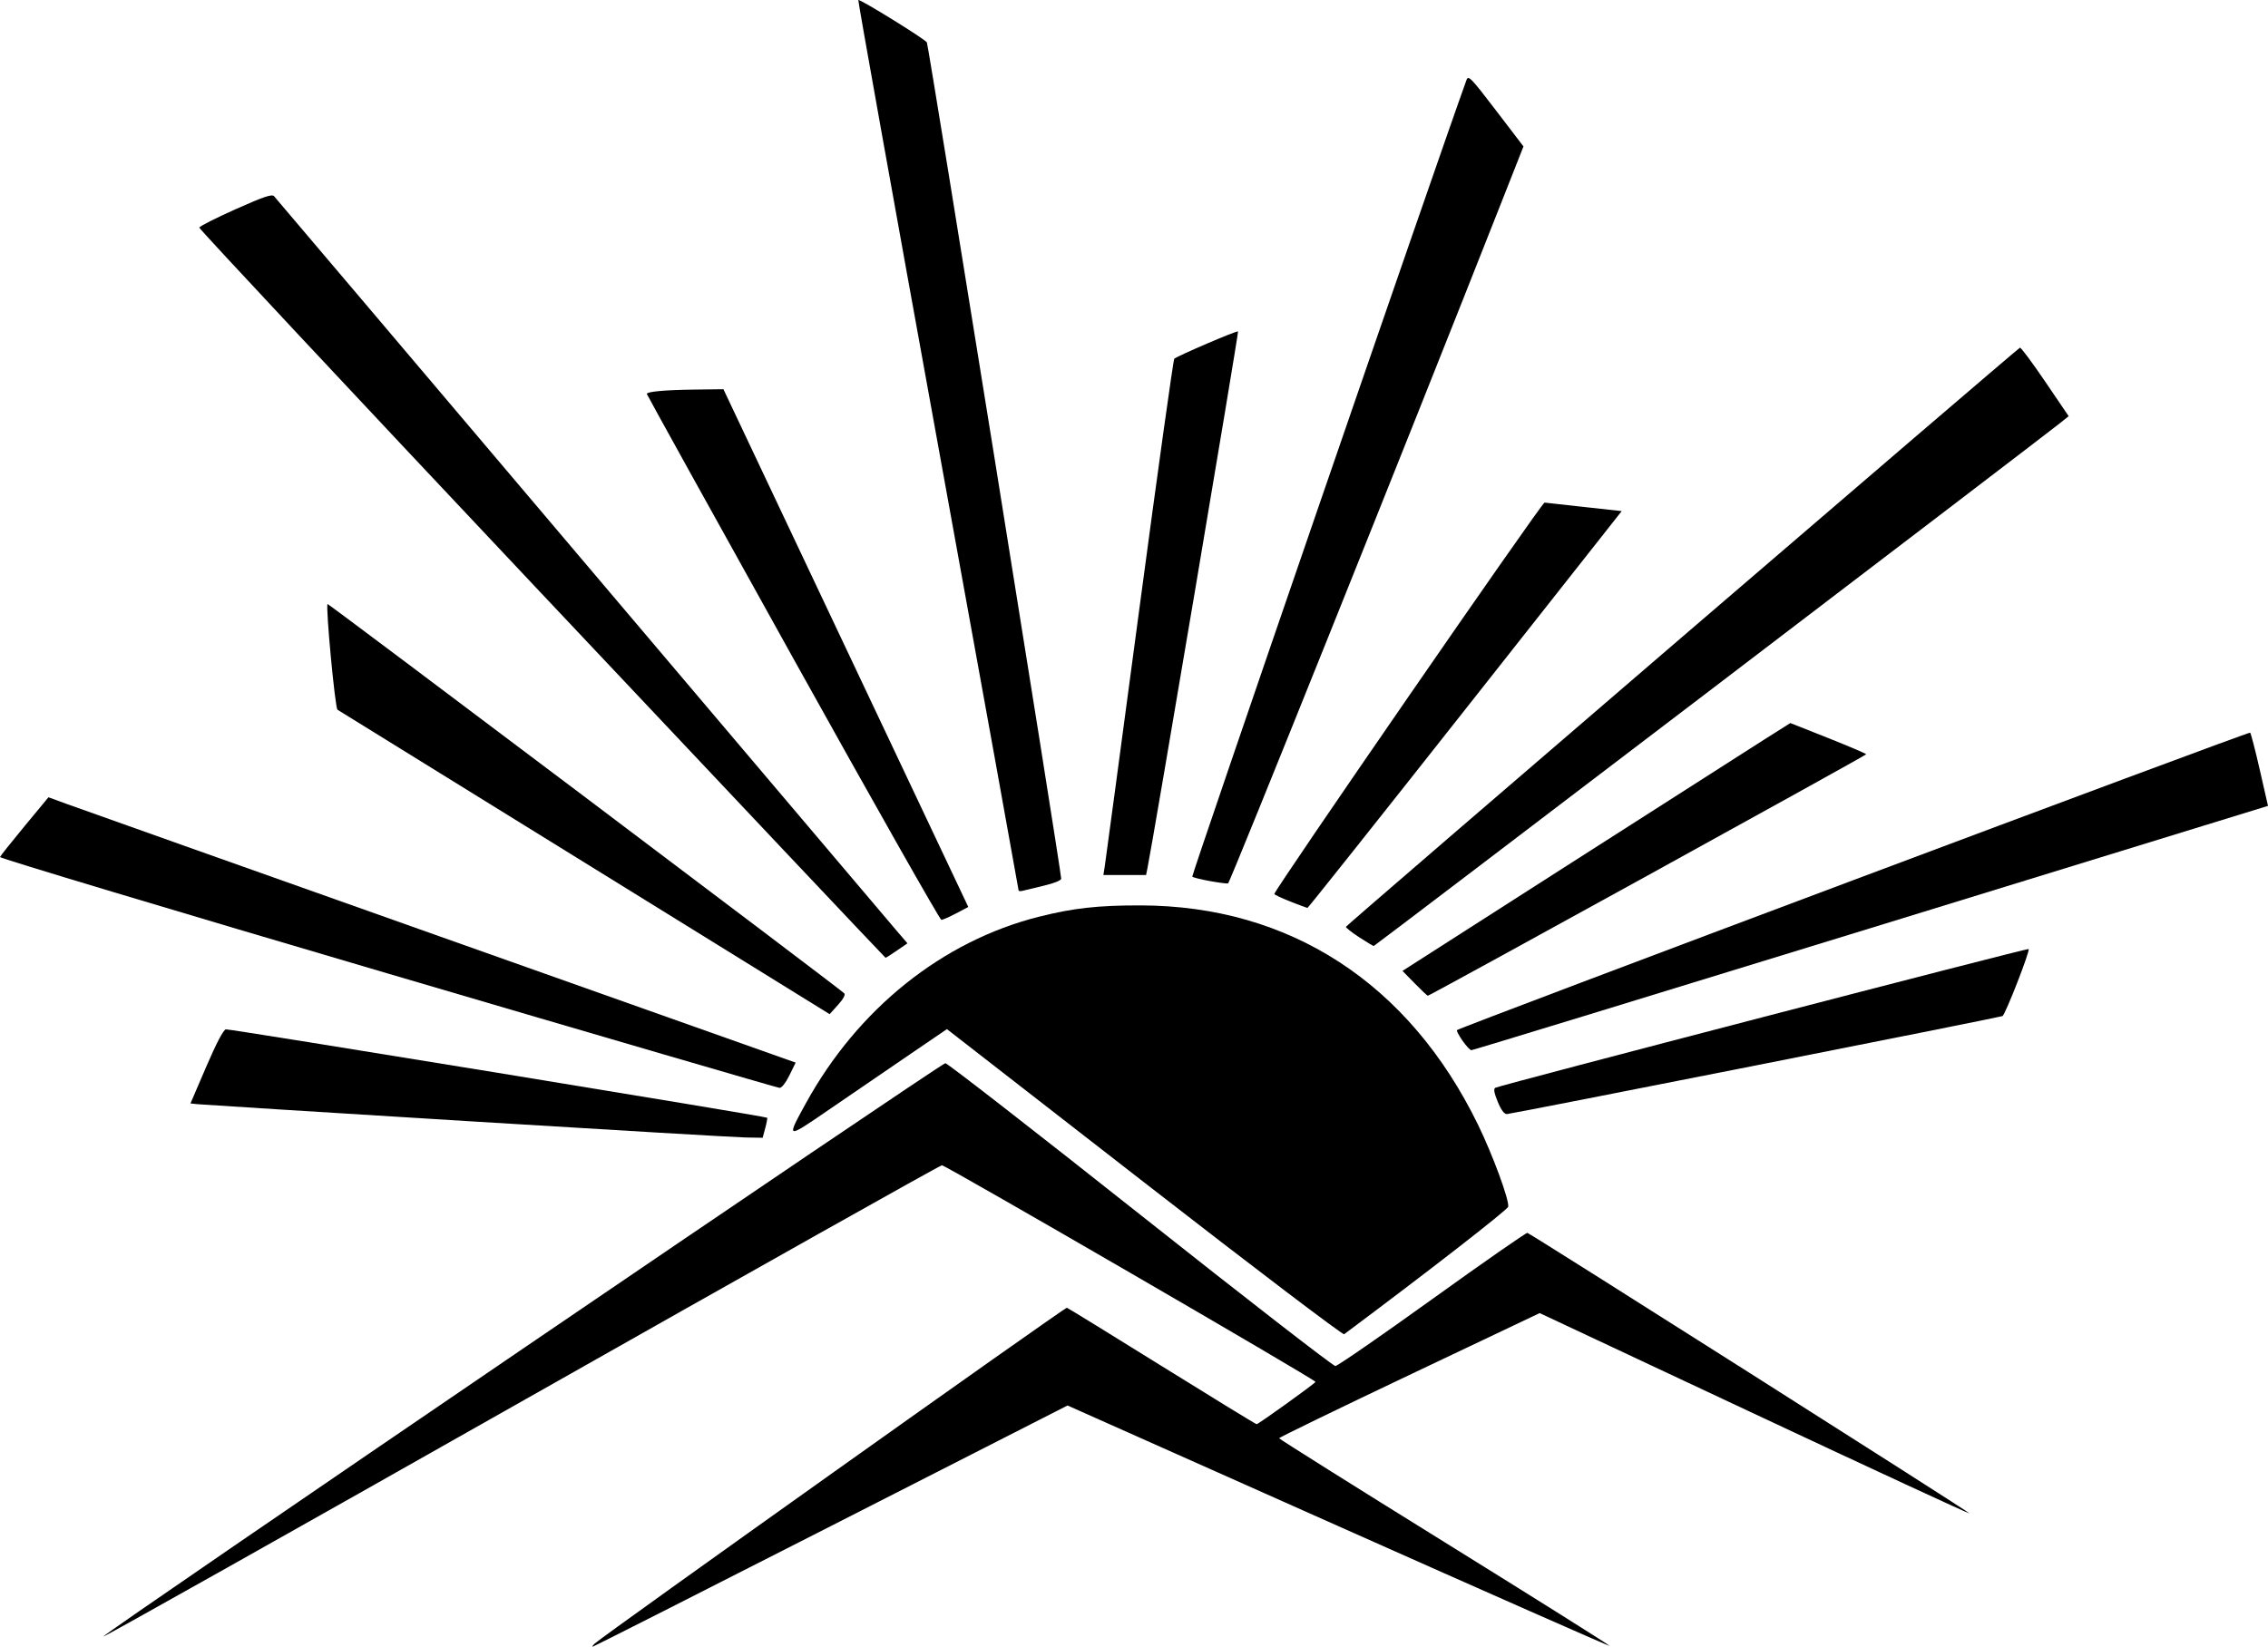 <?xml version="1.0" encoding="UTF-8" standalone="no"?>
<!-- Created with Inkscape (http://www.inkscape.org/) -->

<svg
   xmlns:dc="http://purl.org/dc/elements/1.1/"
   xmlns:cc="http://creativecommons.org/ns#"
   xmlns:rdf="http://www.w3.org/1999/02/22-rdf-syntax-ns#"
   xmlns:svg="http://www.w3.org/2000/svg"
   xmlns="http://www.w3.org/2000/svg"
   xmlns:sodipodi="http://sodipodi.sourceforge.net/DTD/sodipodi-0.dtd"
   xmlns:inkscape="http://www.inkscape.org/namespaces/inkscape"
   width="1133.858"
   height="823.483"
   viewBox="0 0 300 217.88"
   version="1.1"
   id="svg4841"
   inkscape:version="0.92.3 (2405546, 2018-03-11)"
   sodipodi:docname="bergkette2.svg">
  <defs
     id="defs4835" />
  <sodipodi:namedview
     id="base"
     pagecolor="#ffffff"
     bordercolor="#666666"
     borderopacity="1.0"
     inkscape:pageopacity="0.0"
     inkscape:pageshadow="2"
     inkscape:zoom="0.35"
     inkscape:cx="-260"
     inkscape:cy="560"
     inkscape:document-units="mm"
     inkscape:current-layer="layer1"
     showgrid="false"
     units="px"
     inkscape:window-width="1920"
     inkscape:window-height="1017"
     inkscape:window-x="-8"
     inkscape:window-y="-8"
     inkscape:window-maximized="1" />
  <g
     inkscape:label="Ebene 1"
     inkscape:groupmode="layer"
     id="layer1"
     transform="translate(0,-79.12)">
    <path
       style="display:inline;fill:#000000;fill-opacity:1;fill-rule:evenodd;stroke:none;stroke-width:0.251;stroke-miterlimit:4;stroke-dasharray:none;stroke-opacity:1"
       d="m 78.679,296.577 c 1.228,-1.132 62.197,-44.508 62.445,-44.426 0.157,0.052 5.824,3.54 12.592,7.751 6.769,4.211 12.397,7.657 12.506,7.657 0.231,0 7.606,-5.299 7.79,-5.597 0.131,-0.212 -48.81,-28.597 -49.416,-28.661 -0.197,-0.021 -25.206,14.036 -55.577,31.238 -30.371,17.202 -55.286,31.209 -55.368,31.128 -0.228,-0.228 110.833,-75.872 111.396,-75.872 0.273,0 11.873,9.02 25.779,20.045 13.906,11.025 25.521,20.035 25.813,20.023 0.292,-0.013 6.068,-4.003 12.836,-8.87 6.768,-4.866 12.422,-8.803 12.563,-8.748 0.688,0.268 58.587,37.017 58.483,37.121 -0.066,0.066 -12.886,-5.872 -28.489,-13.194 l -28.369,-13.314 -17.241,8.19 c -9.483,4.504 -17.236,8.27 -17.23,8.368 0.006,0.098 9.872,6.297 21.924,13.776 12.052,7.479 21.865,13.646 21.807,13.704 -0.058,0.058 -16.217,-7.076 -35.909,-15.853 l -35.803,-15.959 -31.311,15.957 c -17.221,8.776 -31.394,15.957 -31.496,15.957 -0.102,0 0.022,-0.19 0.274,-0.423 z"
       id="path4782"
       inkscape:connector-curvature="0" />
    <path
       style="display:inline;fill:#000000;fill-opacity:1;fill-rule:evenodd;stroke:none;stroke-width:0.251;stroke-miterlimit:4;stroke-dasharray:none;stroke-opacity:1"
       d="m 151.368,235.587 -26.114,-20.301 -5.519,3.763 c -3.035,2.07 -7.682,5.247 -10.325,7.06 -5.409,3.71 -5.406,3.71 -2.825,-0.988 6.88,-12.527 18.078,-21.494 30.856,-24.709 4.528,-1.139 7.806,-1.505 13.421,-1.495 19.737,0.034 35.521,10.295 44.647,29.023 1.946,3.993 4.142,9.962 3.99,10.844 -0.069,0.402 -10.579,8.572 -21.702,16.871 -0.174,0.129 -11.955,-8.817 -26.428,-20.068 z"
       id="path4784"
       inkscape:connector-curvature="0" />
    <path
       style="display:inline;fill:#000000;fill-opacity:1;fill-rule:evenodd;stroke:none;stroke-width:0.251;stroke-miterlimit:4;stroke-dasharray:none;stroke-opacity:1"
       d="m 198.108,224.885 c -0.477,-1.167 -0.568,-1.701 -0.313,-1.839 0.634,-0.345 70.402,-18.502 70.544,-18.36 0.22,0.22 -3.108,8.749 -3.464,8.876 -0.653,0.232 -65.044,12.968 -65.56,12.967 -0.351,-1.9e-4 -0.766,-0.566 -1.206,-1.644 z"
       id="path4786"
       inkscape:connector-curvature="0" />
    <path
       style="display:inline;fill:#000000;fill-opacity:1;fill-rule:evenodd;stroke:none;stroke-width:0.251;stroke-miterlimit:4;stroke-dasharray:none;stroke-opacity:1"
       d="m 193.452,216.815 c -0.48,-0.692 -0.811,-1.32 -0.736,-1.394 0.378,-0.378 104.752,-39.533 104.922,-39.361 0.11,0.111 0.686,2.336 1.281,4.945 L 300,185.748 247.472,201.911 c -28.89,8.89 -52.667,16.163 -52.838,16.163 -0.171,0 -0.703,-0.566 -1.182,-1.258 z"
       id="path4788"
       inkscape:connector-curvature="0" />
    <path
       style="display:inline;fill:#000000;fill-opacity:1;fill-rule:evenodd;stroke:none;stroke-width:0.251;stroke-miterlimit:4;stroke-dasharray:none;stroke-opacity:1"
       d="m 187.125,209.226 -1.612,-1.644 22.258,-14.251 c 12.242,-7.838 23.786,-15.216 25.653,-16.397 l 3.395,-2.146 5.015,1.99 c 2.758,1.094 5.015,2.06 5.014,2.146 -9.3e-4,0.149 -57.716,31.946 -57.985,31.946 -0.07,0 -0.853,-0.74 -1.74,-1.644 z"
       id="path4790"
       inkscape:connector-curvature="0" />
    <path
       style="display:inline;fill:#000000;fill-opacity:1;fill-rule:evenodd;stroke:none;stroke-width:0.251;stroke-miterlimit:4;stroke-dasharray:none;stroke-opacity:1"
       d="m 179.758,203.115 c -0.988,-0.644 -1.763,-1.261 -1.723,-1.372 0.088,-0.24 88.817,-76.495 89.154,-76.621 0.129,-0.048 1.632,1.972 3.34,4.489 l 3.106,4.576 -1.096,0.878 c -2.804,2.246 -90.688,69.226 -90.827,69.223 -0.087,-0.001 -0.966,-0.53 -1.954,-1.175 z"
       id="path4792"
       inkscape:connector-curvature="0" />
    <path
       style="display:inline;fill:#000000;fill-opacity:1;fill-rule:evenodd;stroke:none;stroke-width:0.251;stroke-miterlimit:4;stroke-dasharray:none;stroke-opacity:1"
       d="m 170.67,198.403 c -1.163,-0.462 -2.111,-0.911 -2.107,-0.998 0.025,-0.574 35.399,-51.827 35.742,-51.786 0.234,0.028 2.627,0.293 5.316,0.589 l 4.891,0.537 -20.707,26.256 c -11.389,14.441 -20.778,26.253 -20.864,26.249 -0.086,-0.004 -1.108,-0.385 -2.271,-0.847 z"
       id="path4794"
       inkscape:connector-curvature="0" />
    <path
       style="display:inline;fill:#000000;fill-opacity:1;fill-rule:evenodd;stroke:none;stroke-width:0.251;stroke-miterlimit:4;stroke-dasharray:none;stroke-opacity:1"
       d="m 160.021,195.694 c -1.163,-0.21 -2.204,-0.471 -2.314,-0.581 -0.14,-0.14 32.528,-95.067 36.273,-105.405 0.243,-0.672 0.581,-0.323 3.902,4.025 l 3.636,4.76 -2.858,7.251 c -12.528,31.786 -35.971,90.214 -36.218,90.266 -0.168,0.036 -1.258,-0.106 -2.421,-0.316 z"
       id="path4796"
       inkscape:connector-curvature="0" />
    <path
       style="display:inline;fill:#000000;fill-opacity:1;fill-rule:evenodd;stroke:none;stroke-width:0.251;stroke-miterlimit:4;stroke-dasharray:none;stroke-opacity:1"
       d="m 146.136,193.722 c 0.102,-0.646 2.159,-15.967 4.572,-34.048 2.413,-18.08 4.491,-32.968 4.619,-33.085 0.42,-0.382 8.294,-3.759 8.435,-3.617 0.11,0.11 -11.3,67.734 -11.99,71.063 l -0.178,0.861 h -2.821 -2.821 z"
       id="path4798"
       inkscape:connector-curvature="0" />
    <path
       style="display:inline;fill:#000000;fill-opacity:1;fill-rule:evenodd;stroke:none;stroke-width:0.251;stroke-miterlimit:4;stroke-dasharray:none;stroke-opacity:1"
       d="m 134.731,196.912 c 0,-0.121 -4.797,-26.645 -10.66,-58.943 -5.863,-32.298 -10.605,-58.779 -10.538,-58.847 0.177,-0.177 8.78,5.141 9.069,5.607 0.215,0.347 17.766,109.648 17.766,110.642 0,0.236 -0.922,0.614 -2.271,0.93 -1.249,0.293 -2.517,0.599 -2.819,0.681 -0.301,0.082 -0.548,0.051 -0.548,-0.07 z"
       id="path4800"
       inkscape:connector-curvature="0" />
    <path
       style="display:inline;fill:#000000;fill-opacity:1;fill-rule:evenodd;stroke:none;stroke-width:0.251;stroke-miterlimit:4;stroke-dasharray:none;stroke-opacity:1"
       d="M 104.87,166.121 C 94.248,147.022 85.558,131.325 85.558,131.239 c 0,-0.303 2.399,-0.523 6.241,-0.572 l 3.892,-0.049 16.195,34.254 16.195,34.254 -1.609,0.847 c -0.885,0.466 -1.763,0.853 -1.95,0.861 -0.188,0.008 -9.032,-15.612 -19.653,-34.711 z"
       id="path4802"
       inkscape:connector-curvature="0" />
    <path
       style="display:inline;fill:#000000;fill-opacity:1;fill-rule:evenodd;stroke:none;stroke-width:0.251;stroke-miterlimit:4;stroke-dasharray:none;stroke-opacity:1"
       d="M 71.674,157.694 C 46.726,131.214 26.335,109.408 26.361,109.236 c 0.026,-0.172 2.181,-1.265 4.789,-2.429 3.751,-1.673 4.817,-2.033 5.104,-1.723 0.199,0.216 18.444,21.745 40.543,47.843 22.1,26.097 40.868,48.25 41.709,49.228 l 1.527,1.778 -1.399,0.962 c -0.769,0.529 -1.444,0.958 -1.499,0.952 -0.055,-0.006 -20.512,-21.675 -45.461,-48.155 z"
       id="path4804"
       inkscape:connector-curvature="0" />
    <path
       style="display:inline;fill:#000000;fill-opacity:1;fill-rule:evenodd;stroke:none;stroke-width:0.251;stroke-miterlimit:4;stroke-dasharray:none;stroke-opacity:1"
       d="M 77.368,193.276 C 59.565,182.258 44.839,173.148 44.644,173.03 c -0.319,-0.193 -1.592,-13.728 -1.315,-13.99 0.096,-0.091 67.68,50.846 68.342,51.508 0.183,0.183 -0.125,0.758 -0.819,1.526 l -1.113,1.232 z"
       id="path4806"
       inkscape:connector-curvature="0" />
    <path
       style="display:inline;fill:#000000;fill-opacity:1;fill-rule:evenodd;stroke:none;stroke-width:0.251;stroke-miterlimit:4;stroke-dasharray:none;stroke-opacity:1"
       d="M 51.263,207.918 C 23.012,199.605 -0.056,192.675 1.0275526e-4,192.518 0.056,192.362 1.521,190.519 3.256,188.422 l 3.153,-3.812 2.382,0.871 c 1.31,0.479 23.548,8.379 49.418,17.554 l 47.036,16.683 -0.825,1.683 c -0.487,0.993 -1.023,1.673 -1.308,1.658 -0.266,-0.014 -23.597,-6.827 -51.848,-15.141 z"
       id="path4808"
       inkscape:connector-curvature="0" />
    <path
       style="display:inline;fill:#000000;fill-opacity:1;fill-rule:evenodd;stroke:none;stroke-width:0.251;stroke-miterlimit:4;stroke-dasharray:none;stroke-opacity:1"
       d="M 61.755,227.455 C 42.72,226.283 26.707,225.278 26.17,225.222 l -0.976,-0.102 2.085,-4.853 c 1.338,-3.114 2.269,-4.888 2.597,-4.951 0.456,-0.088 71.354,11.492 71.597,11.695 0.054,0.045 -0.057,0.66 -0.247,1.367 l -0.346,1.284 -2.259,-0.037 c -1.242,-0.021 -17.833,-0.997 -36.867,-2.169 z"
       id="path4810"
       inkscape:connector-curvature="0" />

  </g>
</svg>

